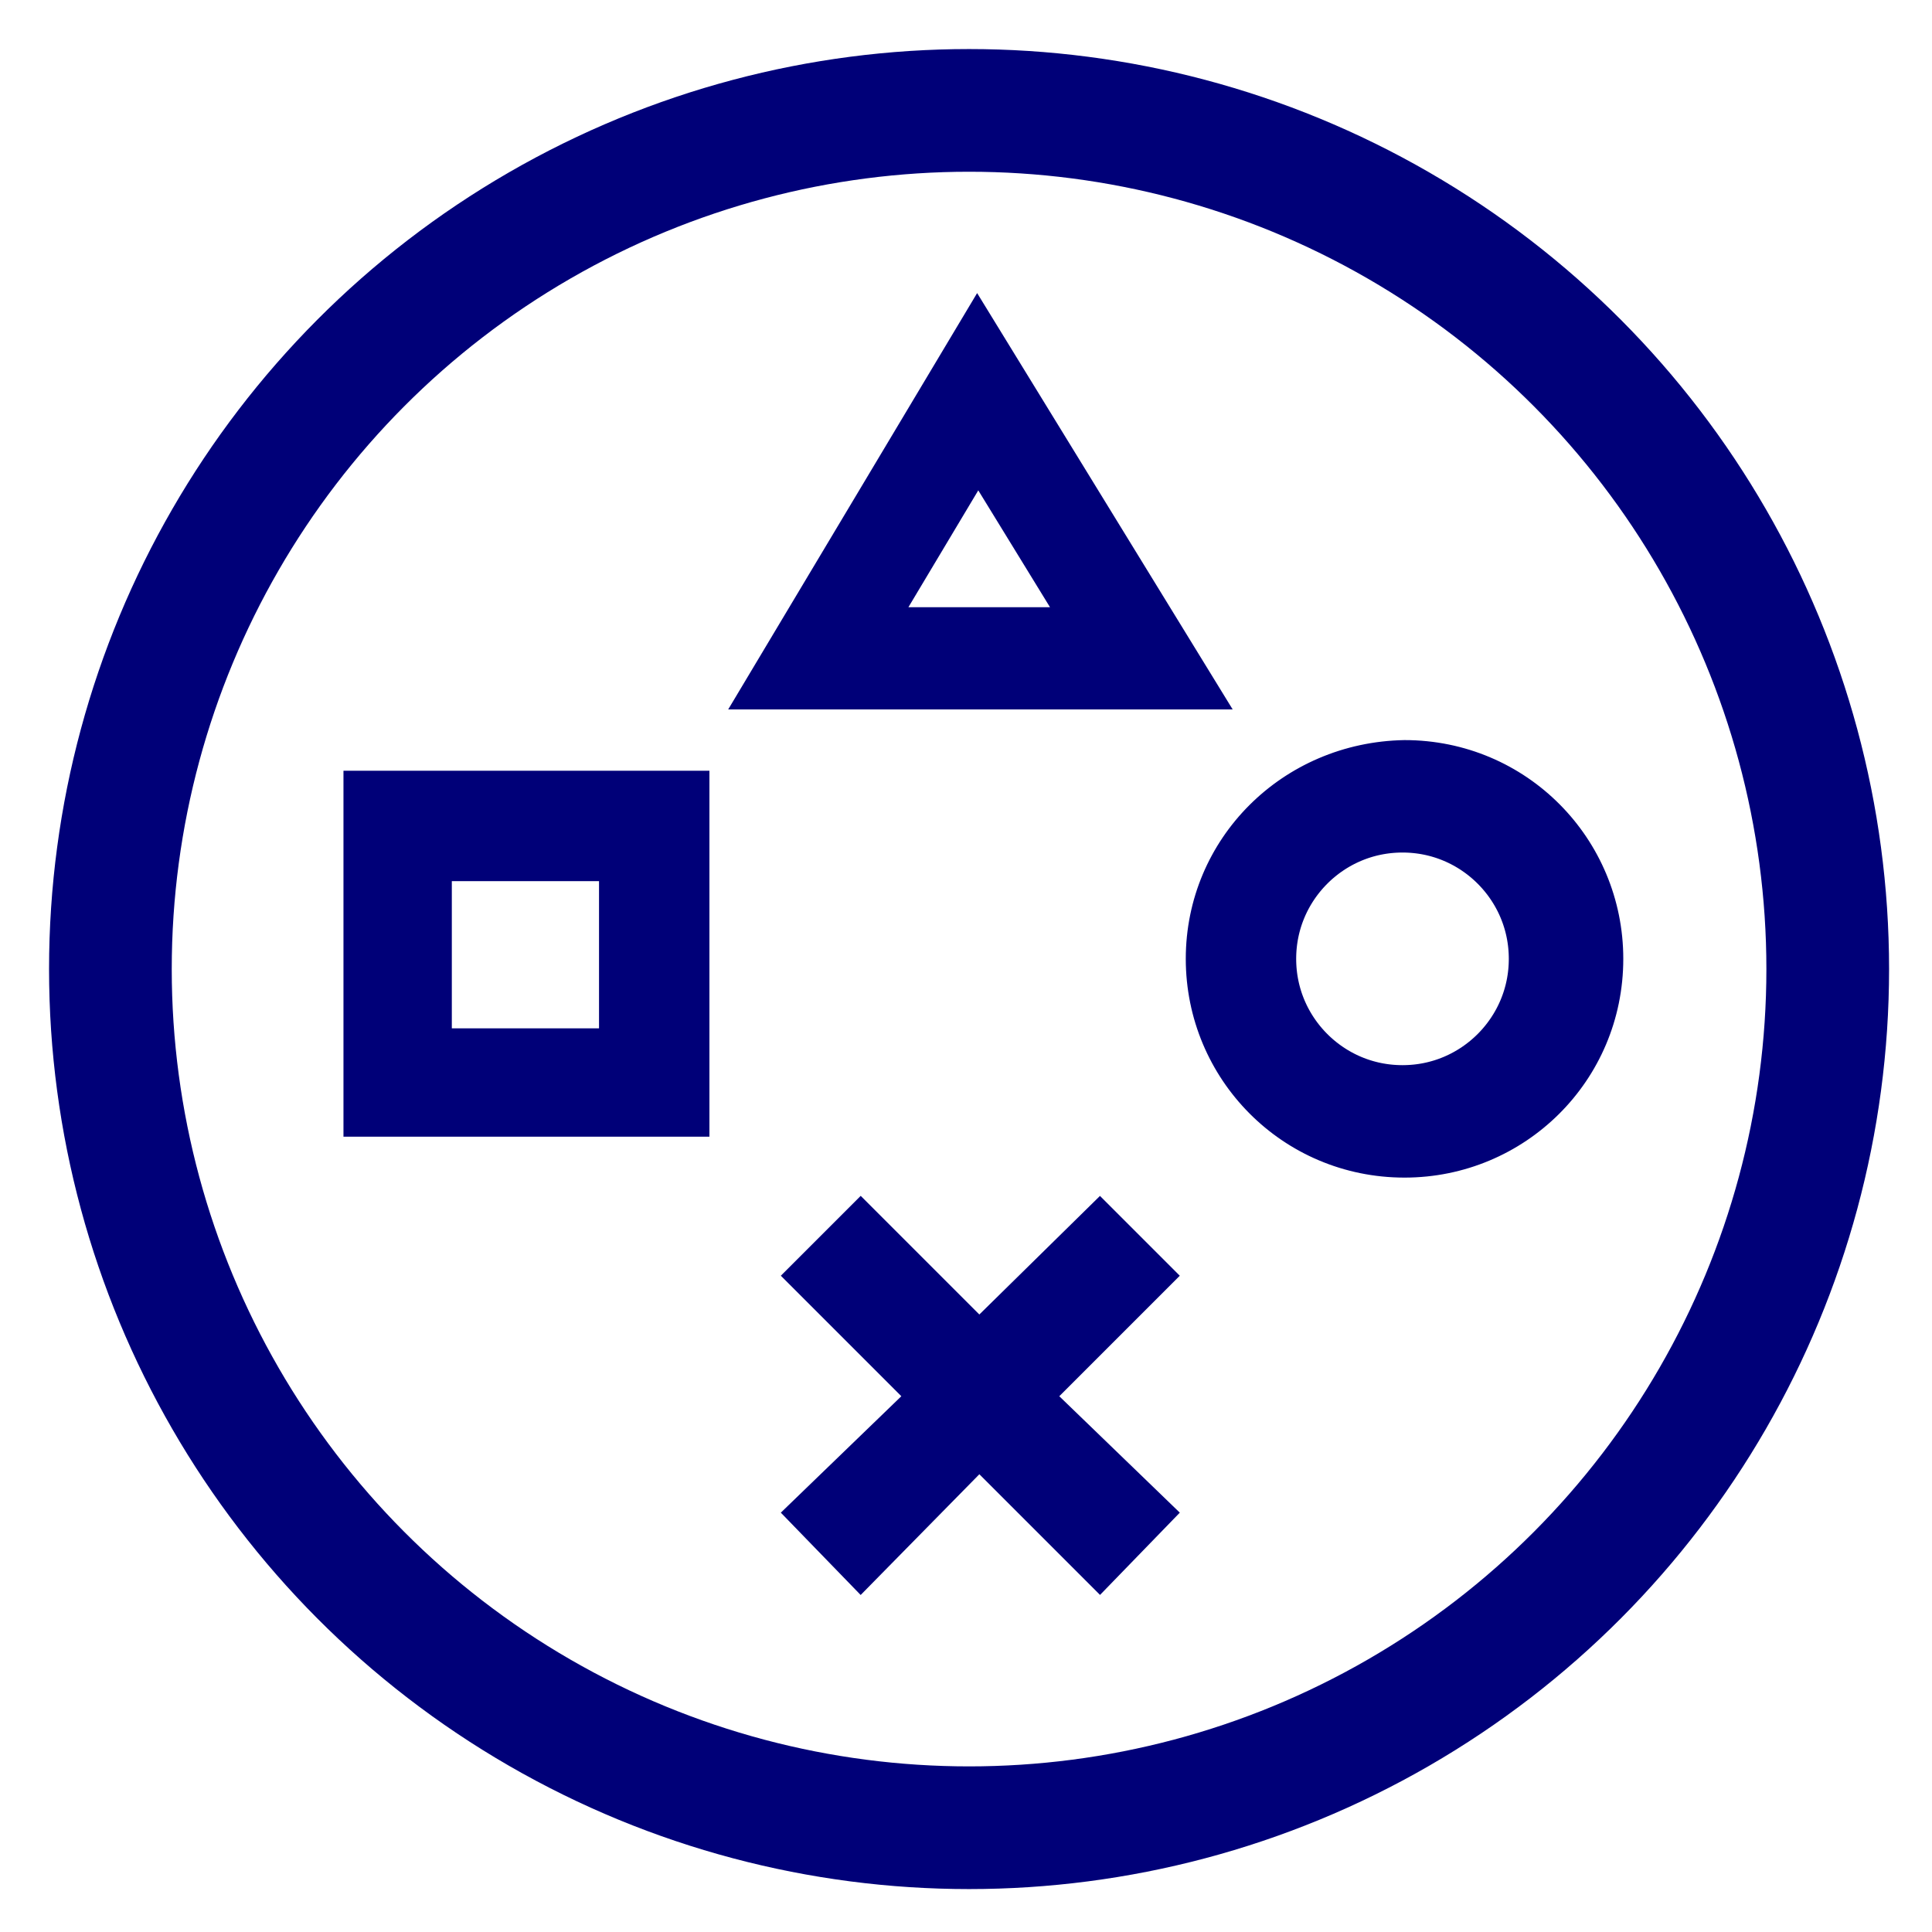 <?xml version="1.0" encoding="utf-8"?>
<!-- Generator: Adobe Illustrator 25.0.0, SVG Export Plug-In . SVG Version: 6.00 Build 0)  -->
<svg version="1.1" id="Capa_1" xmlns="http://www.w3.org/2000/svg" xmlns:xlink="http://www.w3.org/1999/xlink" x="0px" y="0px"
	 width="94.5px" height="94.5px" viewBox="0 0 94.5 94.5" style="enable-background:new 0 0 94.5 94.5;" xml:space="preserve">
<style type="text/css">
	
		.st0{clip-path:url(#SVGID_2_);fill:none;stroke:#000078;stroke-width:10;stroke-linecap:round;stroke-linejoin:round;stroke-miterlimit:10;}
	.st1{fill:none;stroke:#000078;stroke-miterlimit:10;}
	.st2{fill:#000078;}
	.st3{fill:#000078;stroke:#000078;stroke-miterlimit:10;}
	.st4{clip-path:url(#SVGID_4_);fill:none;stroke:#000078;stroke-width:9;stroke-linecap:round;stroke-miterlimit:10;}
	.st5{fill:none;stroke:#000078;stroke-width:6.001;stroke-miterlimit:10;}
</style>
<g>
	<g>
		<g>
			<g>
				<defs>
					<path id="SVGID_1_" d="M58.5,46.9c0,5.6,4.5,10.2,10.2,10.2c5.6,0,10.2-4.5,10.2-10.2c0-5.6-4.5-10.2-10.2-10.2
						C63,36.8,58.5,41.3,58.5,46.9"/>
				</defs>
				<clipPath id="SVGID_2_">
					<use xlink:href="#SVGID_1_"  style="overflow:visible;"/>
				</clipPath>
				<circle class="st0" cx="68.6" cy="46.9" r="10.2"/>
			</g>
		</g>
	</g>
	<path id="SVGID_9_" class="st1" d="M58.5,46.9c0,5.6,4.5,10.2,10.2,10.2c5.6,0,10.2-4.5,10.2-10.2c0-5.6-4.5-10.2-10.2-10.2
		C63,36.8,58.5,41.3,58.5,46.9"/>
	<path class="st2" d="M22.1,43.1h7.2v7.2h-7.2C22.1,50.3,22.1,43.1,22.1,43.1z M16.8,55.6h17.9V37.7H16.8
		C16.8,37.7,16.8,55.6,16.8,55.6z"/>
	<polygon class="st2" points="47.9,65 42.1,59.2 38.9,62.4 44.8,68.3 38.9,74 42.1,77.3 47.9,71.4 53.8,77.3 57,74 51.1,68.3 
		57,62.4 53.8,59.2 	"/>
	<polygon class="st3" points="53.8,59.2 57,62.4 51.1,68.3 57,74 53.8,77.3 47.9,71.4 42.1,77.3 38.9,74 44.8,68.3 38.9,62.4 
		42.1,59.2 47.9,65 	"/>
	<g>
		<g>
			<g>
				<defs>
					<polygon id="SVGID_3_" points="36.5,34.2 59.4,34.2 47.8,15.3 					"/>
				</defs>
				<clipPath id="SVGID_4_">
					<use xlink:href="#SVGID_3_"  style="overflow:visible;"/>
				</clipPath>
				<polygon class="st4" points="36.5,34.2 47.8,15.3 59.4,34.2 				"/>
			</g>
		</g>
	</g>
	<polygon id="SVGID_11_" class="st1" points="36.5,34.2 59.4,34.2 47.8,15.3 	"/>
</g>
<circle class="st5" cx="47.4" cy="47.4" r="42"/>
</svg>
